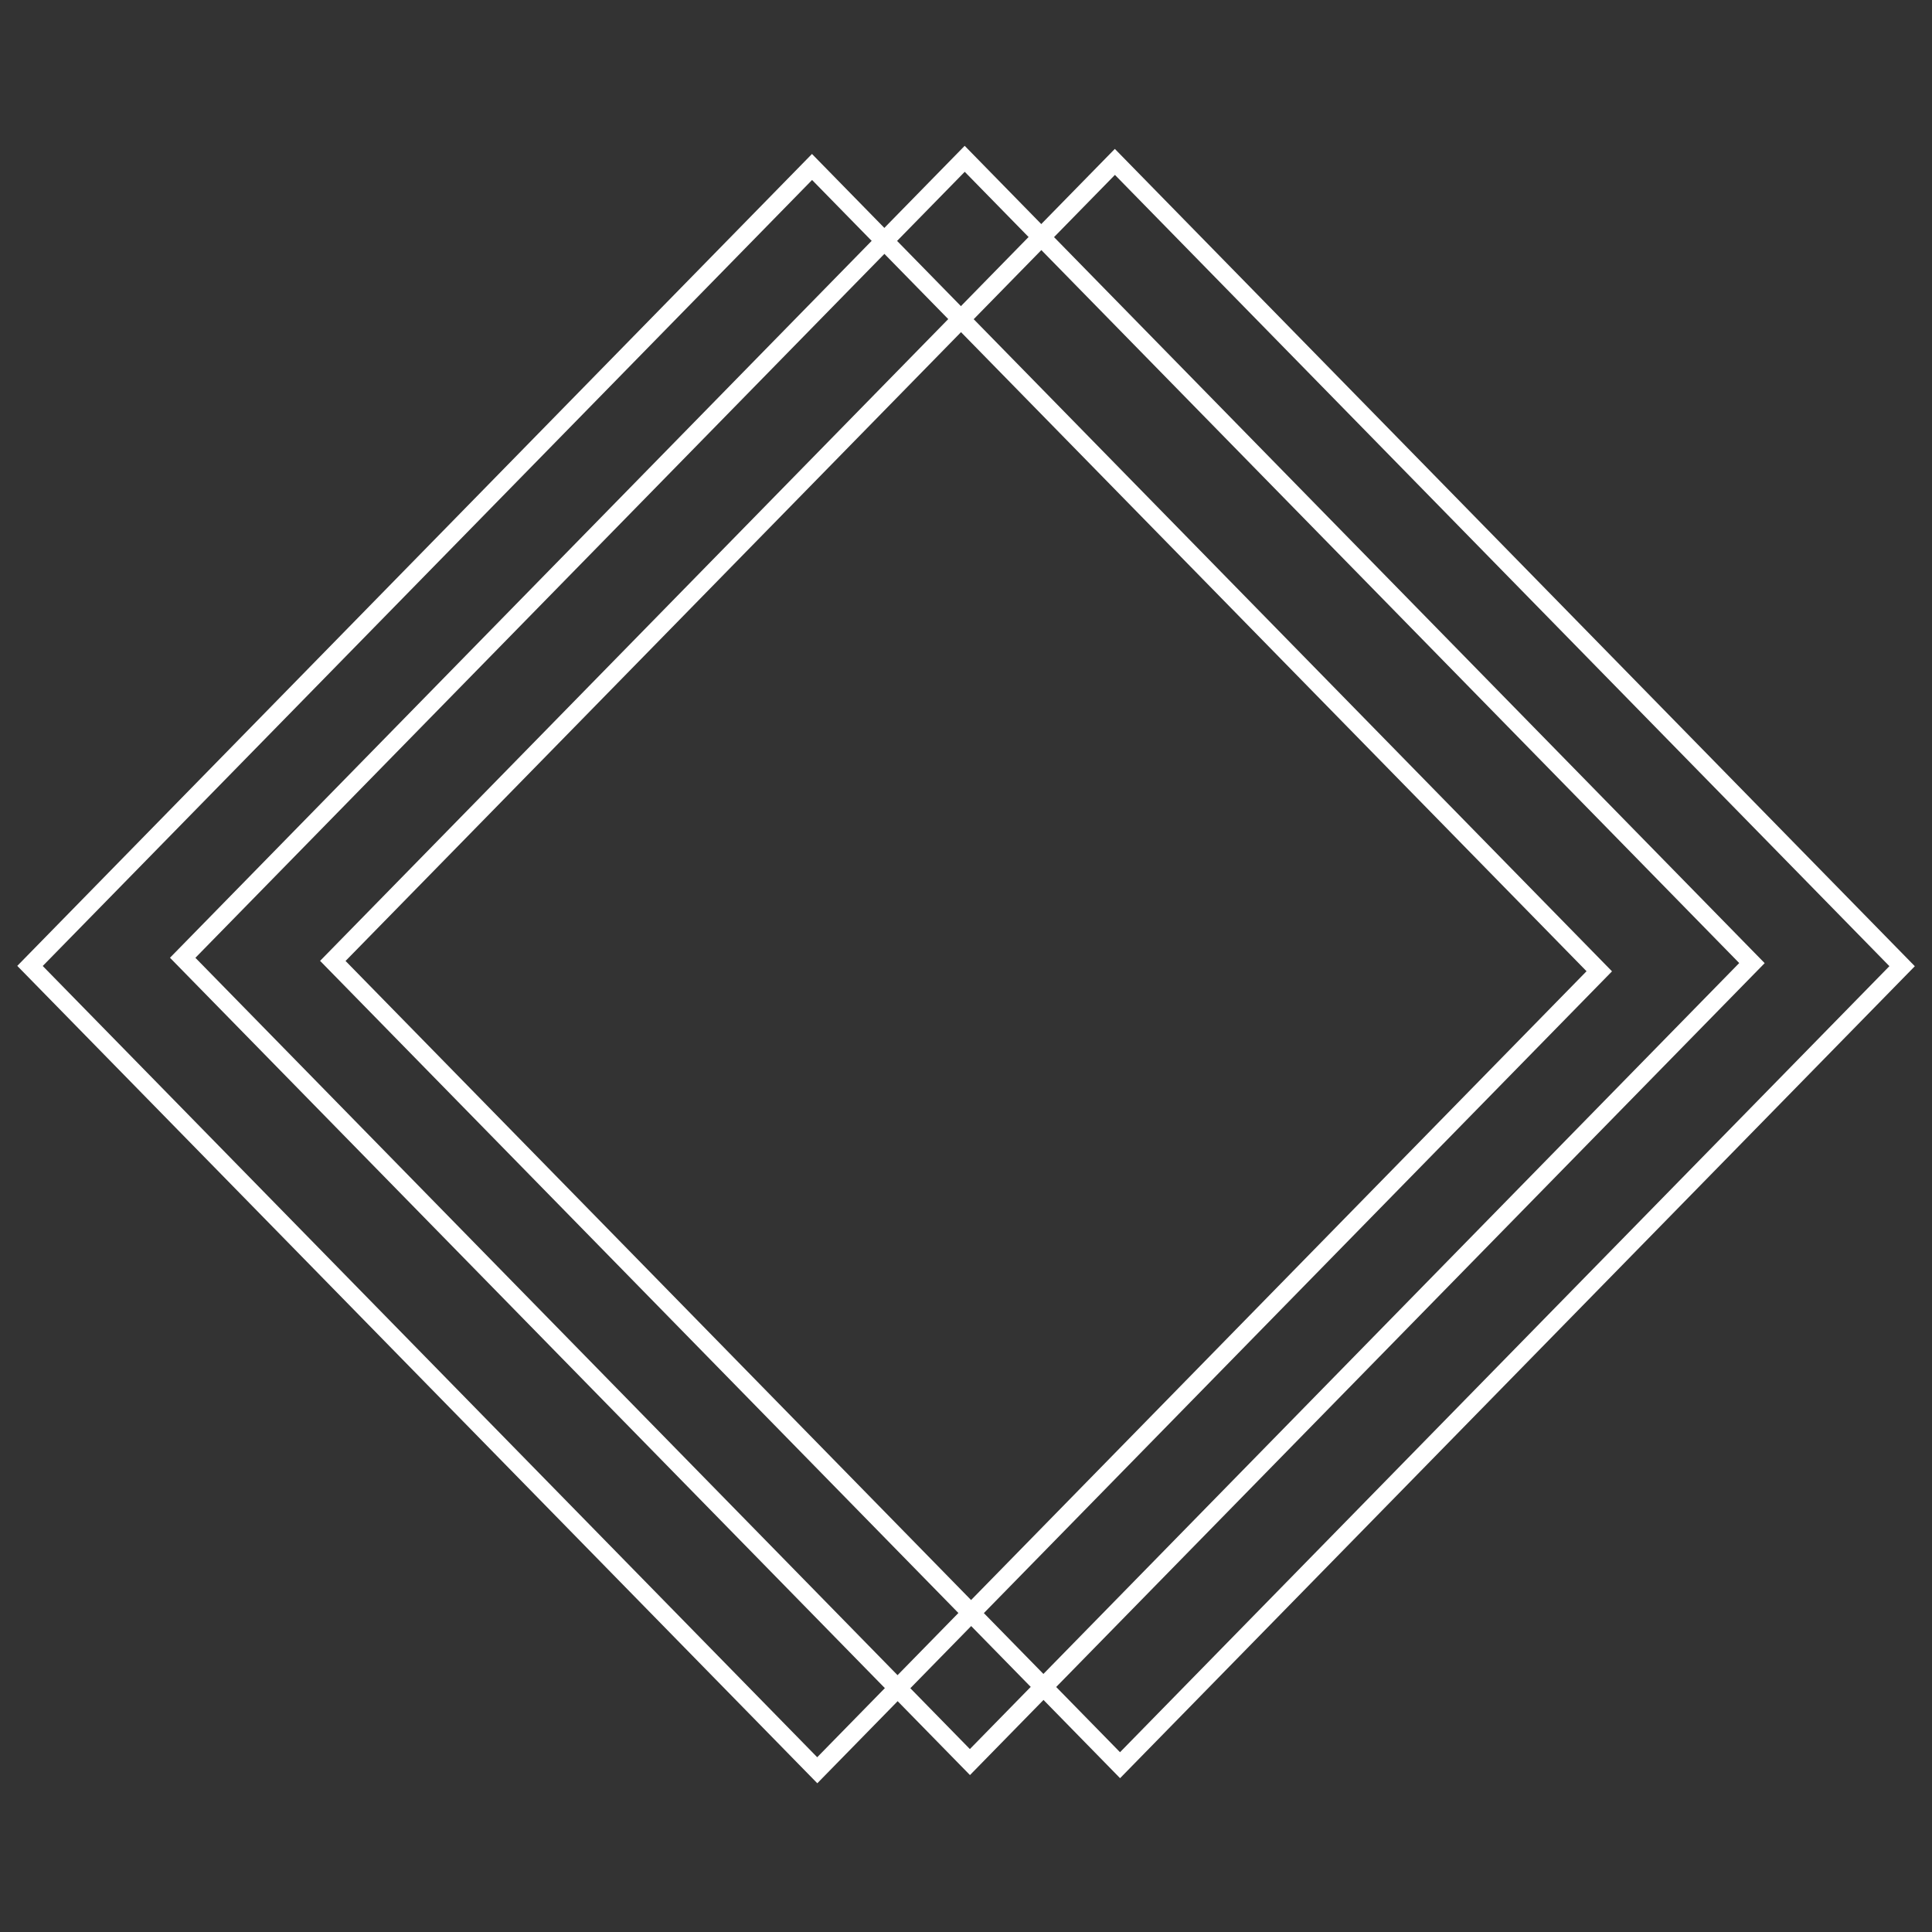 <?xml version="1.0" encoding="UTF-8"?> <svg xmlns="http://www.w3.org/2000/svg" width="167" height="167" viewBox="0 0 167 167" fill="none"><rect x="0" y="0" width="167" height="167" fill="#333333" stroke="none"/> <path d="M70.647 154.143L1.493 83.49L70.186 13.308L139.34 83.961L70.647 154.143ZM3.694 83.499L70.639 151.894L137.139 83.952L70.195 15.557L3.694 83.499Z" fill="white"></path> <path d="M83.843 153.435L14.693 82.787L83.386 12.605L152.536 83.253L83.843 153.435ZM16.89 82.791L83.835 151.187L150.336 83.245L83.391 14.85L16.89 82.791Z" fill="white"></path> <path d="M96.818 153.704L27.668 83.055L96.365 12.87L165.515 83.519L96.818 153.704ZM29.869 83.064L96.813 151.459L163.318 83.514L96.373 15.118L29.869 83.064Z" fill="white"></path> </svg> 